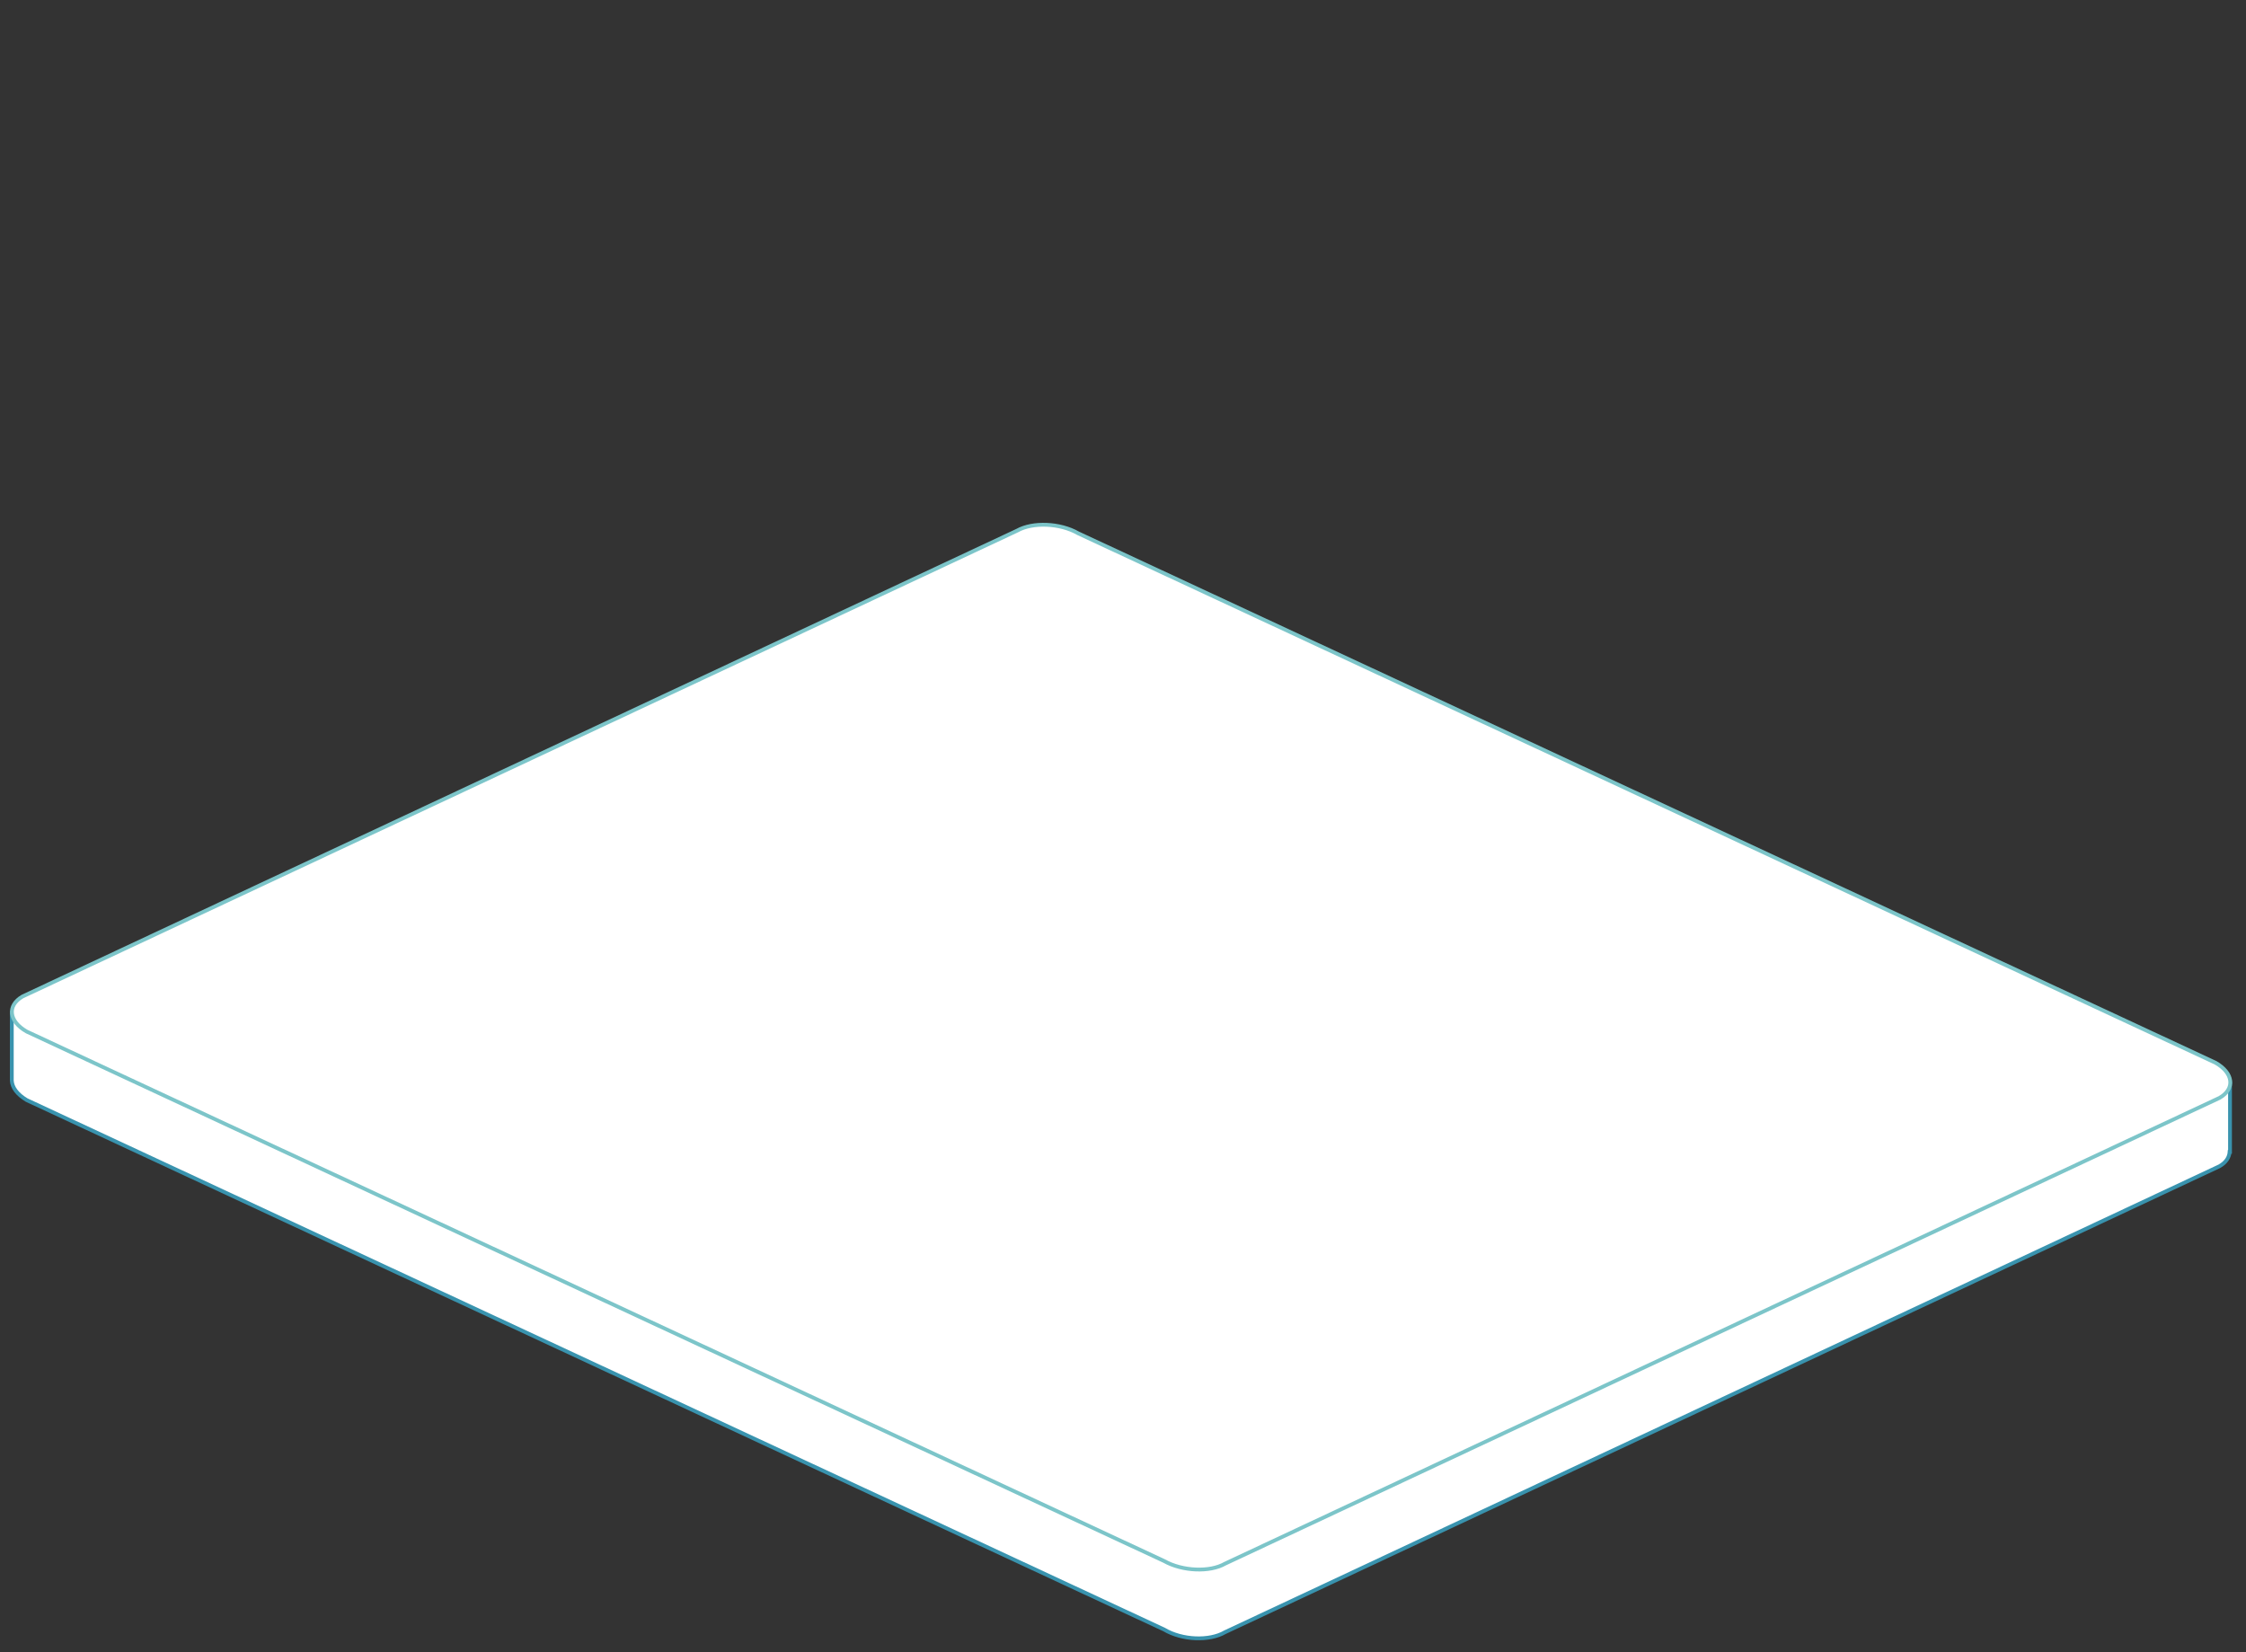 <?xml version="1.0" encoding="utf-8"?>
<!-- Generator: Adobe Illustrator 23.0.0, SVG Export Plug-In . SVG Version: 6.00 Build 0)  -->
<svg version="1.1" id="圖層_1" xmlns="http://www.w3.org/2000/svg" xmlns:xlink="http://www.w3.org/1999/xlink" x="0px" y="0px"
	 viewBox="0 0 590 434" style="enable-background:new 0 0 590 434;" xml:space="preserve">
<rect x="0" y="0" width="590" height="434" fill="#333333" stroke="none"/>
<style type="text/css">
	.st0{fill:#FFFFFF;stroke:#3993AE;stroke-miterlimit:10;}
	.st1{fill:#FFFFFF;stroke:#7CC5C9;stroke-miterlimit:10;}
</style>
<g>
	<g>
		<path class="st0" d="M3.1,266.1l6.1-0.2l257.9-108.4c4.1-2.4,11.3-2.1,16,0.7l297.9,126.6l4.8-0.2v18l-0.1,0
			c-0.1,1.4-0.9,2.8-2.7,3.8L321.8,428.8c-4.1,2.4-11.3,2.1-16-0.7L7,289c-2.5-1.5-3.8-3.3-3.9-5.1l0,0V266.1z"/>
		<path class="st1" d="M321.8,410.8l261.3-122.4c4.1-2.4,3.6-6.5-1.1-9.2L283.2,140.1c-4.7-2.7-11.9-3-16-0.7L5.9,261.8
			c-4.1,2.4-3.6,6.5,1.1,9.2l298.8,139.1C310.6,412.8,317.8,413.1,321.8,410.8z"/>
	</g>
</g>
</svg>
